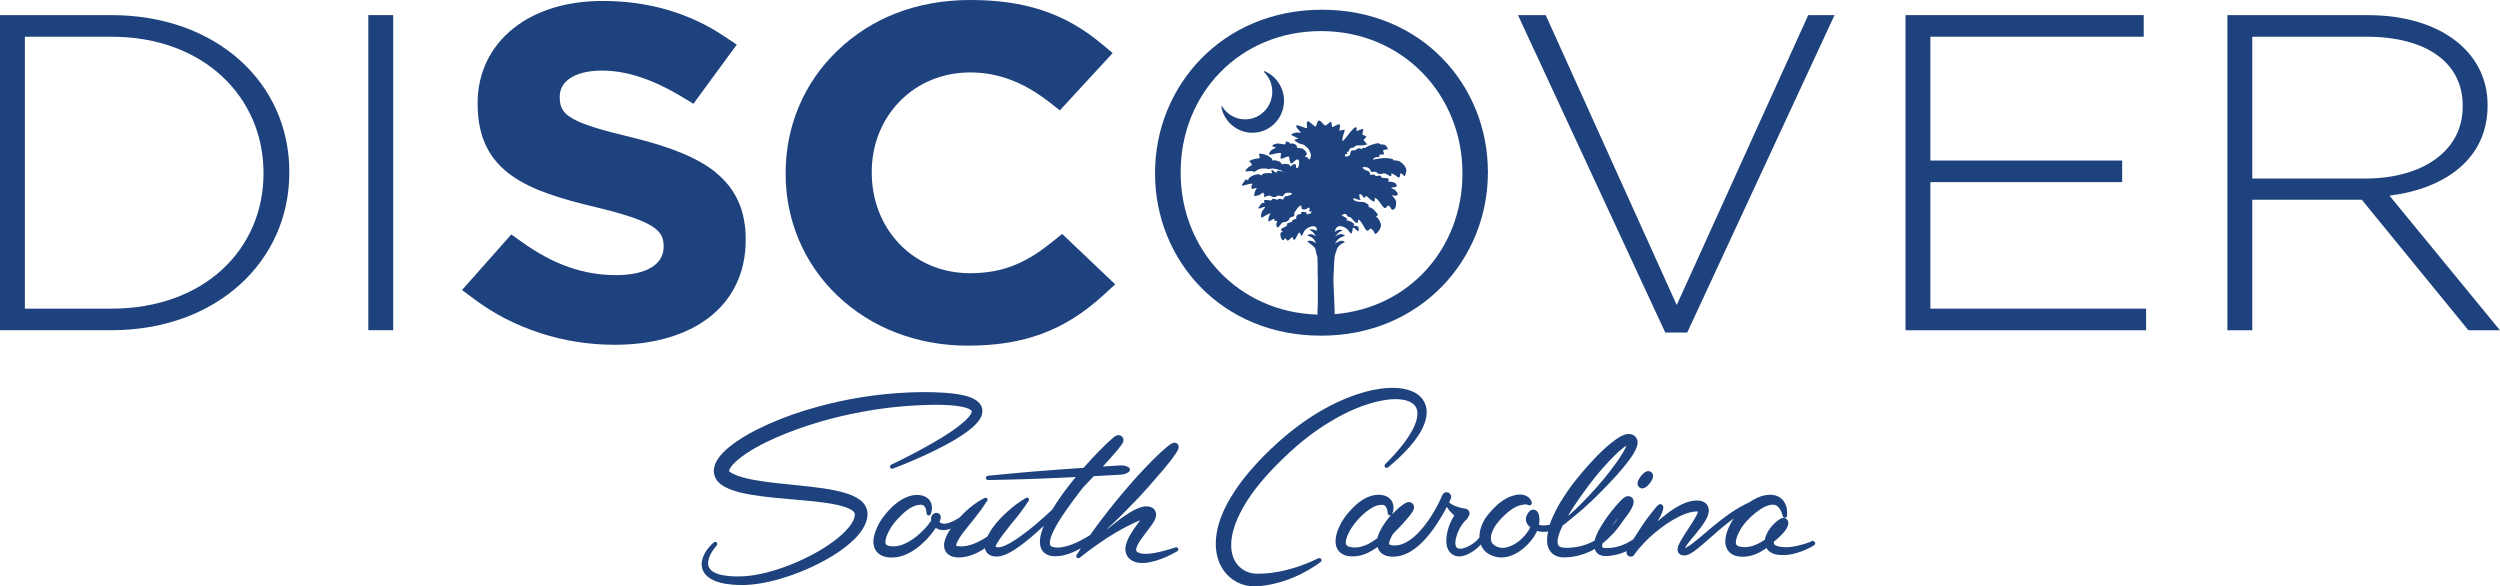 <?xml version="1.0" encoding="UTF-8"?> <svg xmlns="http://www.w3.org/2000/svg" id="b" viewBox="0 0 576 135.1"><defs><style>.d{fill:#1e427d;}</style></defs><g id="c"><g><g><path class="d" d="m25.67,3.48H0v72.6h25.67c24.24,0,40.99-15.87,40.99-36.3v-.21C66.67,19.15,49.92,3.48,25.67,3.48Zm35.04,36.51c0,17.32-13.55,31.12-35.04,31.12H5.73V8.46h19.94c21.49,0,35.04,14.11,35.04,31.32v.21Z"></path><rect class="d" x="84.86" y="3.48" width="5.73" height="72.6"></rect><path class="d" d="m291.34,16.4c-.05-.02-.11,0-.14.04-.03.04-.02.11.02.14,1.24,1.21,1.91,2.83,1.91,4.57,0,3.5-2.8,6.35-6.25,6.35-2.16,0-4.13-1.1-5.29-2.96-.03-.05-.09-.07-.13-.05-.06.02-.08.08-.07.13.66,3.46,3.67,5.97,7.16,5.97,4.02,0,7.29-3.31,7.29-7.38,0-3-1.77-5.68-4.5-6.82Z"></path><path class="d" d="m342.81,39.79q.11-.1,0-.21c0-19.81-15.14-37.34-38.24-37.34s-38.45,17.74-38.45,37.55v.21c0,19.81,15.14,37.34,38.24,37.34s38.45-17.74,38.45-37.55Zm-39.2-11.86s-.03.09-.04.15c-.18.44-.34,1.09-.49,1.09-.22,0-1.5-1.32-1.71-1.24-.02,0-.03.03-.05.04h0c-.33.05-.23.87-.18,1.19.01.16,0,.29-.05.33-.06.04-.2.01-.37-.03-.17-.06-.39-.14-.64-.23-.25-.1-.51-.19-.74-.26-.15-.05-.27-.09-.32-.1-.05,0-.11,0-.16.02-.09,0-.16.03-.2.08-.24.35,1.16,1.51,1,1.61-.06.03-.13.02-.23.01-.14-.04-.33-.09-.6-.07-.25.02-.52.09-.74.16-.48.14-.94.37-.03.7.21.1.75.35,1.01.49,0,0,.03.02.04.03.01.04-.02.06-.06.07h-.02s-.04.01-.05.02c-.09.02-.2.03-.31.08-.22.1-.69.17-.17.48.07.04.15.1.26.15.03.02.06.04.09.05.09.05.16.1.23.16.02.01.05.03.06.04,0,0,.01.01.02.02.18.07.36.14.54.21,0,0,0,0,0,0,.17.02.34.05.5.11.2.08.37.19.53.33.19.16.39.32.56.49.16.16.27.34.36.54.1.22.22.43.3.66.16.47.07.91-.16,1.33-.08.15-.35.09-.34-.09.02-.31-.3-.32-.54-.33-.17,0-.25-.24-.09-.33.22-.13.33-.3.26-.55-.07-.24-.23-.45-.4-.63-.19-.21-.41-.4-.69-.49-.04-.01-.07-.02-.11-.03-.28-.06-.57-.11-.87-.08-.09,0-.18-.09-.18-.18.02-.64-.9-.99-1.43-.82-.09.03-.2-.03-.22-.12-.05-.21-.4-.3-.58-.35-.53-.14-.39.41-.41.47-.01.05-.03.1-.08.14-.03.03-.1.02-.15.02-.04,0-.06,0-.1-.01-.11-.02-.18-.03-.27-.04-.41-.08-1.09-.18-1.39-.14-.24.05-.43.09-.6.16-.09.04-.18.08-.25.13-.02.01-.04.01-.06.03-.02.02-.03.03-.05.05-.02.01-.03.03-.04.04-.04.05-.07.1-.08.14,0,0,0,0,0,0,0,.06.04.09.12.11.13.04.59.18.69.26,0,0,.02.01.02.02,0,.03-.05.05-.08.08-.2.09-.62.25-.86.45-.31.26-.58.69-.6.83-.03.14.03.28.16.28s1.13-.23,1.42-.3c.28-.07.79-.12.92-.12.07,0,.26.01.25.09,0,.05-.08.41-.1.73-.02.15-.04.29-.01.37.02.06.06.09.1.11,0,0,.01.02.02.03.18.09,1.36-.53,1.69-.53.22,0,.2.61.31,1.1.03.08.06.16.1.23.04.09.1.21.17.27.06.04.11.03.18,0,.07-.02.14-.06.21-.1,0-.01-.01-.02-.01-.03.3-.23.66-.64.94-.74.03-.03.09-.06.13-.06.46.06.47.65.44,1-.02.21-.06.43-.14.63-.06.15-.16.35-.34.39-.11.03-.23-.05-.23-.17,0-.25.03-.61-.21-.77-.31.03-.65.13-.8.39-.02.03-.05.05-.08.07-.08.11-.29.13-.31-.04-.05-.33-.48-.4-.76-.43-.32-.04-.67-.04-.98.07-.1.03-.19-.04-.22-.12-.14-.38-.52-.55-.89-.65-.16-.04-.33-.08-.49-.12-.11-.02-.35-.09-.44,0-.13.12-.31,0-.31-.14,0-.02-.01-.04-.01-.06,0-.23-.28-.37-.44-.48-.15-.11-.3-.22-.45-.34-.12-.06-.23-.11-.36-.16-.54-.24-1.12-.35-1.46-.37,0,0-.01,0-.02,0-.12,0-.21,0-.24.01-.05.02-.06.07-.06.14v.03c.02.15.1.37.14.54.06.27-.11.33-.11.33,0,0-1.38.19-1.63.33-.24.14-.85.3-.62.46.68.49.55.86.55.86-.3-.04-1.36.85-1.45,1.23-.09.39,1.3-.11,1.71.14.06.03.1.06.13.08.14.14.61-.2.87-.37.29-.19.57-.3.92-.34.58-.08,1.19-.05,1.75.12.14-.04.29-.08.43-.11.4-.07,1.04,0,1.58.17.55.17,1.11.29,1.14.46.03.16-.79-.25-1.17-.14-.38.1.22.44-.37.39-.19-.02-.74-.6-.95-.64-.13-.03.02.25-.09.4,0,0,0,.01-.01.02.04.03.08.05.12.09.11.1.03.32-.13.3-.45-.04-.9-.06-1.34,0-.14.02-.28.05-.42.09-.1.04-.2.1-.3.15-.06.06-.11.12-.18.2-.11.12-.26.03-.29-.08-.11-.03-.2-.11-.32-.12-.45-.03-.99.13-1.4.3-.37.16-.7.38-.95.69-.03.09-.05.17-.08.26-.05.16-.32.18-.35,0,0,0,0,0,0,0-.02-.02-.03-.03-.04-.06-.04-.02-.12-.02-.2,0-.42.49-.7.93-.74,1.02-.04.08-.28.37-.07.41h.03c.05,0,.13,0,.23-.03.43-.11.85-.23,1.22-.31.06,0,.11-.02.16-.03.11-.02.22-.05.31-.06.29-.03.42-.02.43.03-.04.05-.09.12-.14.23-.09.12-.17.26-.13.58.07.45.12.36.31.32.19-.05.24-.05.5-.11.27-.07.46-.13.43-.07-.02.07-.38.51-.5,1.05-.12.53-.19.81,0,.81s.94-.17,1.25-.34c.14-.08.29-.2.41-.31.14-.11.26-.21.3-.22.03,0,.05.14.08.3.08.06.15.14.22.21-.08.19-.12.4-.11.61.22-.07.54-.24,1.02-.34.1-.02.19-.02.27-.02.17,0,.36.14.5.21.23.12.54.12.79.11.06,0,.12,0,.17-.03.04-.02.08-.06.12-.09.05-.03.09-.06.14-.08.02-.01.04-.03.07-.04.02,0,.04-.01.06-.02.02-.04.05-.07.11-.07.04,0,.07,0,.11,0,.09,0,.17,0,.26.03.02,0,.03.02.05.02.16.04.33.09.5.09.06,0,.12,0,.17,0,.08-.01.09-.02.1-.09.03-.14.12-.26.22-.36.19-.19.39-.31.65-.35.09-.01.18,0,.27,0,.24,0,.51.03.67.07.25.07.29.22-.1.43-.24.13-.55.21-.74.26-.1.02-.2.04-.3.03-.07,0-.14,0-.16.01-.06.05-.11.11-.16.17-.11.12-.32.28-.29.45.02.12-.12.19-.21.15-.22-.09-.45-.17-.7-.16-.07,0-.15,0-.22.02-.03,0-.07.02-.1.03-.05.01-.04.01-.04.02.02.12-.11.18-.21.15-.21-.08-.43-.17-.65-.21-.1-.02-.21-.04-.32-.03,0,0-.09.01-.11,0,0,0,0,.01,0,.02,0,0,0,.01,0,.02-.02.13-.2.41-.55.34-.39-.07-1.17-.17-1.29-.02-.13.15-.17.25-.03.43.14.17.06.22-.13.19-.06-.01-.19-.03-.36-.04-.15.16-.33.36-.46.54-.28.37-.46.58-.37.74.09.16.56-.13.88-.21.33-.08.46-.19.58-.12.04.03.03.06.03.1-.03.09-.16.24-.38.5-.07.08-.1.17-.16.24-.04.06-.09.11-.12.17,0,.02-.02.05-.03.07-.05.1-.09.2-.12.31-.03.11-.06.23-.08.34,0,.05-.03.09-.03.14,0,.18,0,.31.01.4,0,0,0,.02,0,.02.01.14.04.22.09.22.07,0,.57-.34,1.04-.6.48-.26,1-.44,1.08-.39.08.06-.3.28-.41.72-.11.43-.22.85-.04,1.03.19.18.36-.19.97-.43.04-.01.08-.03.12-.05.11-.03.2-.04.24-.04-.02.15-.06.39.04.43.13.06.44,0,.5.08,0,.01.03.01.07.01,0,.01.02.02.02.03.02.17-.14.23-.21.63-.02.12-.02.23-.01.33,0,0,.02,0,.02,0,.16.02.01.39.26.47.06,0,.15-.03.24-.07.16-.16.33-.52.74-.92.07-.07.15-.12.22-.16.14-.1.38-.08.54-.1.26-.03.52-.19.72-.34.05-.03.1-.07.13-.12.02-.04.03-.09.05-.14.02-.05.05-.1.08-.14.01-.02.02-.05.04-.07.01-.02.02-.03.04-.05,0-.04,0-.09.06-.12.03-.02.06-.03.09-.05.07-.05.14-.09.23-.12.02,0,.04,0,.06,0,.16-.06.32-.11.47-.2.05-.03.1-.06.14-.1.06-.05.06-.06.04-.13-.05-.14-.04-.28-.02-.42.05-.26.15-.47.36-.65.01-.01.03-.02.05-.03.08-.15.15-.28.22-.39.22-.32.5-.57.74-.75.04,0,.08,0,.11.04,0,0,0,0,0,0,.16.04.21.25.21.41,0,.08-.01.18,0,.26.02.08.09.13.17.16.21.08.46.06.68.02.06-.01.11-.02.17-.04.12-.1.26-.19.39-.26.35-.19.4-.08.45.1.03.12-.02.19-.09.29,0,.03,0,.06,0,.09-.01.09-.04.18.01.26.01.01.02.02.04.04-.03-.03.02.01.03.01,0,0,.04.02.04.02.01,0,.03,0,.04.01.16-.01.32-.01.48.01-.2.13-.33.32-.37.55-.01,0-.03-.02-.04-.03-.03-.02-.05-.04-.08-.05-.17-.02-.35.01-.46.14-.13.15-.32-.02-.3-.17.01-.07.01-.14,0-.2,0,0-.01-.02-.02-.02,0,0,0,0,0,0,0,0,0,0,0,0-.01,0-.03-.02-.04-.02-.02,0-.03-.02-.05-.02,0,0-.01,0-.01,0,0,0,0,0-.01,0-.07-.03-.15-.05-.22-.06-.04,0-.08-.02-.12-.02-.02,0-.04,0-.06,0,0,0,0,0-.01,0,0,0,0,0,0,0-.13-.02-.26-.02-.39-.03-.1,0-.22,0-.31.03-.01,0-.03.02-.05.03,0,.04,0,.09.05.15.06.09,0,.24-.11.26-.26.05-.55.06-.77.22-.15.12-.24.27-.3.45,0,.08,0,.16.06.22.08.09,0,.22-.1.24-.24.05-.47.1-.67.24-.06.04-.12.09-.17.14-.02.02-.05.05-.07.08-.04.04-.02.03-.02.04.08.09,0,.22-.1.24-.22.05-.45.09-.66.17-.1.04-.2.08-.28.14,0,0-.06.06-.09.06,0,0,0,.01,0,.02,0,0,0,.01,0,.02.06.12.05.45-.27.59-.37.15-1.07.49-1.09.68-.02.19,0,.3.21.38.21.07.17.15,0,.23-.06.02-.2.09-.38.19,0,.11-.01.23,0,.34.02,1.05.49,1.36.63,1.38.14.02.45-.67.61-.44.17.23.29.51.43.51s.57-.36.8-.63c.24-.28.33-.22.45.11.12.31.05.42.29.31.24-.11.42-.44.57-.78.15-.33.5-1.03.69-.82.19.21.21.63.28.69.07.06.4-.21.57-.73.17-.52.87-1.03.87-1.03.35-.17.69-.31,1.03-.42,0,0,0,.02,0,.02,1.51-.28,1.1,1.05,1.1,1.05-.23-.26-1.37-.56-1.66-.23.69.11,1.53,1.32,1.53,1.52-.17-.25-1.39-.96-1.96-.24,1.26.47,1.44.66,2.04,1.82,0-.01-1.22-1-2.11-.47,1.45,1.15,1.85,1.21,2.07,2.41,0,0-.18-.36.31,1.32-.02-.06.04,1.91.04,1.98,0,.5.01.94.01,1.35,0,.06,0,.43,0,.5,0,.52.02.86.03,1.22,0,.03,0,.06,0,.1,0,1.41,0,5.44,0,5.52,0,.1-.08,1.69-.08,1.78,0,.14,0,.38,0,.69-18.3-.54-31.52-15.05-31.52-32.65v-.21c0-17.94,13.51-32.46,32.35-32.46s32.57,14.73,32.57,32.67v.21c0,17-12.13,30.93-29.44,32.34,0-.09,0-.17,0-.2v-.39h0c-.06-2.65-.31-6.87-.28-7.67,0,0,.09-1.57.18-3.83.06-1.71.44-2.26.44-2.26.17-1.18,1.02-1.83,2.02-2.23-.66-.64-1.26-.29-2.3.33.46-.76.91-1.44,2.31-1.78-.87-.95-2.01-.05-2.27.2,0-.04.87-1.33,1.73-1.38-.46-.41-1.14-.29-1.85.29l.3-.8s.28-.53.92-.57h0s.05,0,.07,0c.16,0,.33.03.53.1,0,0,0,0-.02-.03.35.11.68.31.98.51.45.32.8,1.11,1.06,1.11s.31-1.03.34-1.17c.02-.15,0-.25.33-.08.3.15.75.73.94.78,0-.02.02-.05.04-.07,0,0,0-.01.02-.02.11-.3.14-.65-.07-.92-.23-.29-.57-.26-.9-.27-.15,0-.2-.21-.07-.28.02-.02.05-.03.09-.04,0,0,.01,0,.02,0,0-.03-.09-.12-.1-.13-.05-.04-.1-.09-.14-.13-.13-.11-.26-.21-.41-.3-.27-.15-.56-.26-.86-.34-.05,0-.11.01-.16.02-.17,0-.19-.22-.06-.28.01-.02.02-.03.04-.04.09-.06-.02-.14-.08-.19-.09-.07-.18-.13-.27-.19-.14-.09-.27-.18-.42-.25l-.51-.21.24-.18c.08-.05.17-.1.26-.15.25-.14.57-.05.72.19.11.18.16.31.24.38.13.1.24.02.45.06.21.04.22.21.95.94.13.13.23.22.32.29,0,0,.02.01.03.02.42.31.5.1.55-.05.07-.18-.06-.57.16-.55.21.02.55.41.95,1.09.4.68.73,1.43,1.1,1.45.38.02.5-.63.81-.49.02.01.05.03.08.05.18.14.36.3.5.49.36.48.21.71.4.71s.73-.44,1.15-1.28c.43-.84-.09-1.72-.33-2.08-.23-.36-.71-.82-.71-.82,0,0,.1.07.38-.06.28-.13.02-.48-.66-1.21-.68-.74-1.35-.76-1.35-.76,0,0,.1-.21-.03-.46-.1-.21-.46-.43-.94-.65h0c-.32-.06-.66-.08-.98-.12,0,0-.02,0-.03,0-.03,0-.06,0-.09,0-.18,0-.35,0-.52-.04-.17-.04-.34-.1-.49-.18-.02-.01-.05-.03-.08-.04-.02,0-.03-.01-.05-.02-.3-.1-.34-.22-.33-.35,0,0,0-.02,0-.03,0,0,0,0,0,0,0,0,0,0,0,0,.01-.04.03-.07.07-.09.05-.04.13-.04.19-.04,0,0,0,0,.01,0,0,0,0,0,.01,0,.17,0,.3.1.45.17.21.1.45.17.68.18.1,0,.21,0,.31,0-.16-.21-.25-.47-.3-.76-.1-.55.05-.78.45-.42.4.36.48.63.62.72.14.08.29-.42.5-.4.22.02.24.19,1.04.84.8.65.88.36.92.16.05-.19-.12-.56.1-.56s.59.35,1.06.99c.47.63.87,1.35,1.25,1.32.38-.02.43-.68.76-.57.33.11.52.63.68.84.17.21.29.17.69-.08.4-.25.47-1.51.29-1.97-.19-.46-.74-.97-.83-1.07-.1-.11-.07-.11.43-.04.49.06.49.15.8-.14.3-.3-.34-.99-.69-1.22-.36-.23-.92-.34-.73-.42.19-.09.85-.15,1.07-.21.21-.07.33-.34-.05-.76-.38-.42-1.42-.46-1.61-.46s-.26-.07-.09-.21c.17-.15.14-.26.04-.43-.1-.16-.88-.21-1.28-.21-.35,0-.49-.3-.48-.44,0,0,0-.01,0-.02,0,0,0-.01,0-.02-.02,0-.11-.02-.11-.02-.1-.02-.21-.03-.32-.02-.23,0-.45.05-.68.1-.1.02-.22-.07-.18-.18,0,0,.01,0-.03-.03-.03-.01-.06-.03-.09-.04-.07-.03-.14-.04-.21-.06-.24-.05-.48-.01-.71.04-.1.02-.22-.07-.18-.18.06-.17-.11-.36-.2-.5-.04-.06-.08-.13-.13-.19-.01-.02-.08-.03-.15-.04-.1-.01-.2-.04-.29-.08-.18-.08-.47-.22-.69-.38-.35-.28-.29-.42-.03-.44.17-.01.43,0,.67.05.09,0,.18.02.26.05.25.08.43.24.58.46.08.12.14.25.15.39,0,.07.01.08.09.11.05.02.11.03.17.04.17.03.34,0,.51,0,.02,0,.03-.01.05-.02.09-.01.18,0,.26.02.04,0,.07,0,.11,0,.06.01.09.05.1.09.02.01.03.02.05.03.02.02.04.03.06.05.04.03.09.06.13.1.03.03.06.08.1.11.05.03.11.05.17.06.25.06.55.1.8.03.16-.05.36-.16.53-.12.08,0,.17.03.26.07.76.29,1.04.71,1.28.55.24-.17-.07-.46.07-.55.14-.08.45.07.9.36.45.3.66.57.85.55.19-.02.36-.65.31-.8-.05-.15.09-.23.33-.11.23.13.42.44.59.55.17.11.33-.38.48-1.15.14-.78-.85-1.83-1.42-2.16-.57-.34-1.61-.32-1.61-.32.03-.07.17-.2-.29-.32-1.89-.53-4.3.25-4.37.17-.07-.08.21-.38.5-.5.28-.13.97-.04,1.04-.21.07-.17-.19-.36-.03-.42.17-.06.67-.06.9-.06s.14-.33.02-.56c-.12-.23-.09-.35,0-.42.1-.06.57-.19.76-.16.19.01.26.01.19-.28-.07-.29-.47-.73-.67-.8-.19-.06-1.02-.12-1.02-.12,0,0-.2-.21-.47-.26-.36.05-.71.11-1.06.23-.33.11-.68.2-1.01.34-.28.12-.54.28-.79.44-.07.12-.34.1-.52.06-.26-.07-.24.19-.4.27-.17.08-.17-.1-.52-.17-.36-.06-1.11.51-1.11.51,0,0-.02,0-.04-.02,0,0,0,0,0,0-.24,0-.5-.07-.71.08-.11.08-.18.21-.22.32-.03.07-.02.63-.3.79-.44.25-.82.36-.92.13-.09-.24-.05-.38.09-.49.09-.06.25-.01.36,0,0,0,.01,0,.02-.01.03,0,.06-.02.09-.03,0,0,0,0,0,0,.03-.12-.31-.32-.16-.46.11-.11.32-.07.41-.04,0,0,0,0,0,0,.02-.08.03-.16.04-.25.04-.17.12-.32.25-.44.15-.13.34-.24.54-.24.09,0,.18.03.25.07.08-.17.24-.33.4-.41.57-.3,1.11-.13,1.49-.17.08,0,.16-.02.24-.02.37-.01.73-.09,1.06-.25l.05-.03c-.13-.08-.23-.16-.3-.17-.14-.02-.05-.1-.19-.29-.14-.19-.45-.53-.45-.53,0,0,.59-.46.64-.65.04-.19-.5-.38-.5-.38,0,0-.4-.07-.4-.27s.34-.99.17-1.15c-.17-.16-1.4.44-1.49.44-.1,0,.09-.52.02-.73-.07-.21-.33-.19-.61.04-.28.23-.71.71-1.11,1.26-.41.54-1.16,1.47-1.32,1.61-.17.15-.33.17-.22-.61.12-.77.61-1.63.47-1.8-.14-.17-.8.11-1.09.13-.17.01-.07-.33-.01-.68.17-.61-.06-.79-.11-.8-.34-.05-1.47.73-1.63.63-.16-.09-.06-1.28-.34-1.19-.06.02-.13.08-.21.13-.15.09-.34.25-.52.41-.21.17-.41.31-.53.32-.36.02-.83-.96-1.3-1.11-.18-.1-.35,0-.43.25Z"></path><polygon class="d" points="386.32 70.28 356.13 3.48 349.74 3.48 383.67 76.61 388.74 76.61 422.68 3.48 416.62 3.48 386.32 70.28"></polygon><polygon class="d" points="444.76 41.96 488.95 41.96 488.95 36.99 444.76 36.99 444.76 8.46 493.91 8.46 493.91 3.48 439.03 3.48 439.03 76.09 494.46 76.09 494.46 71.11 444.76 71.11 444.76 41.96"></polygon><path class="d" d="m550.55,45.08c13-1.66,22.59-8.61,22.59-20.74v-.21c0-12.14-10.91-20.64-27.55-20.64h-32.4v72.6h5.73v-30.08h25.23l24.57,30.08h7.27l-25.45-31.01Zm-31.63-3.94V8.46h26.34c13.99,0,22.15,6.12,22.15,15.87v.21c0,10.48-9.59,16.6-22.48,16.6h-26.01Z"></path><path class="d" d="m164.94,39.75c-4.02-3.27-10.1-5.82-19.15-8.04-6.52-1.57-11.09-2.84-13.71-4.3-2.3-1.28-3.12-2.59-3.12-5v-.22c0-2.09,1.27-3.4,2.34-4.13,1.7-1.16,4.3-1.8,7.34-1.8,5.69,0,11.75,1.99,18.51,6.07l2.61,1.58,9.99-13.63-2.9-1.93C158.77,2.95,149.35.22,138.86.22c-8.24,0-15.34,2.17-20.53,6.28-5.35,4.23-8.29,10.34-8.29,17.21v.22c0,15.99,11.78,20.1,27.17,23.79,13.51,3.26,15.69,5.32,15.69,8.98v.22c0,4.05-4.09,6.47-10.94,6.47-7.55,0-14.44-2.43-21.71-7.63l-2.44-1.75-11.36,12.81,2.91,2.17c9.04,6.74,20.5,10.45,32.25,10.45,8.85,0,16.35-2.16,21.68-6.23,5.57-4.26,8.52-10.46,8.52-17.9v-.22c0-6.54-2.25-11.55-6.88-15.32Z"></path><path class="d" d="m222.93,79.64c13.05,0,22.43-3.5,31.38-11.72l2.63-2.41-12.22-11.62-2.27,1.83c-5.4,4.34-10.68,7.23-18.94,7.23-6.37,0-12.17-2.42-16.35-6.82-4.07-4.28-6.31-10.08-6.31-16.31v-.22c0-6.19,2.27-11.94,6.39-16.19,4.2-4.33,9.97-6.72,16.27-6.72s12.18,2.11,18.26,6.85l2.42,1.89,12.17-13.21-2.7-2.24c-8.31-6.91-17.58-9.98-30.04-9.98s-22.84,4.15-30.7,11.69c-7.68,7.37-11.91,17.36-11.91,28.13v.22c0,10.77,4.25,20.75,11.96,28.1,7.77,7.42,18.41,11.5,29.96,11.5Z"></path></g><g><path class="d" d="m261.23,115.83c2.3-2.41,4.5-4.91,6.67-7.46,1.06-1.3,2.14-2.56,3.1-4.03.12-.19.24-.38.35-.61.06-.12.11-.24.16-.41.02-.1.05-.18.05-.38,0-.04,0-.1-.02-.18-.01-.07-.03-.14-.08-.25-.04-.09-.12-.2-.23-.29-.11-.09-.21-.14-.33-.18-.1-.03-.18-.04-.27-.04-.07,0-.12,0-.18.01-.09.01-.18.04-.23.06-.12.04-.2.08-.27.12-.14.08-.25.15-.36.22-.21.14-.39.28-.56.42-.69.56-1.31,1.13-1.93,1.7-1.22,1.17-2.41,2.34-3.55,3.57-1.15,1.21-2.27,2.45-3.36,3.71-2.18,2.52-4.29,5.09-6.3,7.75-.93,1.22-1.84,2.46-2.73,3.72-.66.42-1.34.81-2.02,1.17-1.42.75-2.91,1.37-4.39,1.61-.72.12-1.5.14-2.08,0-.29-.07-.49-.19-.59-.3-.1-.11-.16-.24-.19-.49-.05-.49.12-1.21.38-1.89.26-.69.61-1.39.99-2.08.76-1.39,1.67-2.73,2.6-4.05.93-1.33,1.91-2.64,2.9-3.94.28-.37.57-.74.86-1.1.8-.83,1.6-1.66,2.39-2.5h.03s4.06-.23,4.06-.23l2.03-.11c.68-.04,1.35-.16,1.99-.69.05-.04.09-.09.13-.15.18-.28.09-.66-.19-.84-.7-.45-1.39-.49-2.06-.45l-2.03.13-1.89.12c.5-.54,1-1.08,1.49-1.63.56-.62,1.12-1.25,1.66-1.9.27-.32.54-.65.81-1,.14-.17.27-.35.41-.55.07-.11.14-.21.22-.37.02-.04.05-.09.07-.15.01-.02.03-.08.05-.13.01-.03.03-.11.05-.23,0-.05.04-.36-.12-.66-.29-.52-.76-.61-1.03-.61-.36.02-.44.1-.53.13-.27.14-.34.21-.46.29-.11.08-.2.15-.29.23-.18.15-.35.29-.51.44-.33.29-.64.58-.95.87-.61.59-1.21,1.18-1.8,1.78-1.2,1.23-2.37,2.49-3.5,3.79l-5.86.41-4.05.31-4.05.34c-2.7.26-5.4.48-8.1.77-.25.03-.44.24-.44.49,0,.27.22.49.5.49,2.71-.03,5.42-.13,8.13-.19l4.06-.14,4.06-.17,3.95-.19c-.45.55-.91,1.1-1.35,1.67-1.45,1.85-2.82,3.76-4.04,5.81-.02.02-.04.04-.06.05-.6.57-1.21,1.13-1.82,1.68-1.22,1.11-2.48,2.17-3.78,3.18-1.29,1-2.62,1.97-3.99,2.76-.68.39-1.39.74-2.07.93-.34.1-.65.13-.89.1-.31-.02-.61-.13-.61-.18,0-.02.07.02.1.06.03.04.03.02.05-.06.04-.15.16-.45.32-.73.33-.59.78-1.22,1.24-1.84.65-.87,1.34-1.75,2.04-2.63,1.44-1.66,2.75-3.41,3.95-5.25h0c.16-.15.2-.38.09-.57-.13-.22-.41-.3-.64-.17l-.19.11c-1.5.86-2.82,1.91-4.09,3.04-1.26,1.14-2.44,2.37-3.47,3.81-.41.59-.8,1.21-1.14,1.92-.32.21-.64.42-.96.61-1.24.74-2.56,1.32-3.86,1.56-.64.12-1.3.16-1.88.08-.23-.02-.42-.08-.52-.13,0-.05.02-.23.1-.44.08-.24.21-.52.37-.81.32-.56.7-1.16,1.13-1.73,1.76-2.28,3.78-4.5,5.41-7.16h0s.01-.01.02-.02h0c.22-.12.3-.4.19-.62-.12-.23-.4-.33-.63-.21l-.24.12c-1.44.72-2.67,1.67-3.85,2.7-.6.54-1.17,1.11-1.72,1.71-.72.45-1.45.85-2.2,1.13-.91.36-1.9.39-2.35-.07-.02-.02-.04-.05-.06-.07,0,0,0-.02.01-.03.07-.14.13-.3.19-.48.03-.09.06-.19.08-.32.01-.07.02-.14.02-.25,0-.04,0-.12-.02-.2,0-.06-.04-.19-.09-.29-.05-.11-.18-.27-.31-.35-.07-.05-.15-.09-.23-.12-.07-.03-.12-.03-.19-.04-.05,0-.15-.01-.16-.01h-.08c-.05.01-.11.02-.16.03-.22.05-.44.17-.59.32-.3.31-.36.61-.4.86-.02.22,0,.41.02.59-.43.65-.96,1.31-1.52,1.9-1.42,1.5-3.09,2.82-4.87,3.54-.9.36-1.77.53-2.66.47-.44-.02-.85-.1-1.1-.23-.25-.14-.3-.21-.35-.38-.05-.17-.07-.52.01-.92.08-.4.22-.83.41-1.26.39-.87.88-1.73,1.48-2.48.62-.8,1.32-1.54,2.04-2.21.72-.66,1.49-1.24,2.28-1.63.4-.19.79-.33,1.19-.41.41-.07.79-.09,1.05-.01.25.07.49.21.67.58.19.34.28.86.32,1.31v.08c.02.19.14.35.32.42.26.1.54-.03.64-.29.23-.62.33-1.22.24-1.93-.06-.35-.17-.72-.39-1.07-.21-.35-.52-.66-.88-.87-.35-.22-.73-.35-1.09-.43-.36-.08-.71-.1-1.05-.11-.69,0-1.36.13-1.98.35-1.24.43-2.28,1.13-3.19,1.9-.91.78-1.69,1.66-2.42,2.58-.75.96-1.37,2-1.83,3.14-.23.57-.43,1.18-.55,1.86-.11.67-.16,1.46.15,2.32.16.42.42.85.76,1.18.34.33.73.56,1.1.72.76.31,1.45.37,2.1.37.63,0,1.31-.07,1.92-.23.62-.15,1.21-.37,1.77-.64,1.11-.53,2.08-1.22,2.97-1.97.88-.76,1.68-1.59,2.41-2.48.39-.49.77-.99,1.12-1.51.58.41,1.29.55,1.9.52.55-.03,1.06-.16,1.53-.34-.29.43-.57.87-.81,1.36-.2.39-.38.81-.53,1.29-.13.49-.27,1.04-.13,1.79.07.36.24.76.5,1.09.26.33.58.56.89.71.61.29,1.14.36,1.62.39.94.04,1.81-.1,2.65-.33,1.38-.4,2.59-1.05,3.7-1.79.03.18.08.38.17.57.18.42.55.79.9.98.36.2.68.28.98.32.3.04.56.04.82.04.58-.01,1.1-.17,1.55-.33.9-.34,1.66-.78,2.4-1.24,2.49-1.62,4.63-3.55,6.74-5.5-.2.48-.38.96-.53,1.48-.25.88-.49,1.83-.31,2.99.09.57.39,1.24.91,1.7.51.46,1.11.67,1.63.76,1.06.17,1.97.05,2.87-.14,1.45-.34,2.76-.94,3.98-1.62-.31.48-.63.96-.93,1.45l-.07.11c-.12.19-.09.45.09.61.2.18.5.16.68-.03h0c1.33-1.06,2.69-2.08,4.09-3.05,1.39-.98,2.81-1.91,4.27-2.77,1.46-.85,2.96-1.64,4.43-2.31.36-.16.73-.32,1.09-.46-.16.23-.32.45-.49.69-.5.69-1.03,1.39-1.5,2.17-.48.78-.95,1.6-1.25,2.65-.14.53-.25,1.15-.09,1.86.08.35.23.71.44,1.01.21.3.47.54.74.73.51.36,1.11.57,1.64.66.54.09,1.04.1,1.53.06.97-.08,1.86-.28,2.72-.54,1.71-.54,3.3-1.28,4.81-2.15.2-.11.29-.35.22-.58-.08-.26-.36-.4-.62-.32h0c-1.61.53-3.22,1.01-4.83,1.29-.8.14-1.6.23-2.34.2-.74-.03-1.4-.18-1.71-.49-.16-.15-.18-.23-.19-.36,0-.13.01-.38.12-.67.2-.58.61-1.26,1.06-1.9.46-.65.96-1.31,1.48-1.99.26-.34.53-.69.79-1.06.27-.38.54-.75.8-1.26.13-.27.28-.54.34-1.12.02-.28,0-.71-.26-1.16-.07-.1-.14-.21-.23-.3-.08-.08-.17-.16-.26-.22-.16-.11-.34-.21-.48-.25-.3-.11-.5-.13-.7-.15-.18-.01-.35-.01-.52,0-.33.02-.61.08-.88.16-1.03.3-1.84.73-2.62,1.19-1.55.93-2.92,2-4.28,3.08-.39.31-.77.62-1.15.93.17-.19.35-.38.52-.57,1.98-1.79,3.85-3.69,5.68-5.61Zm-45,3.74s0-.01,0-.02c0-.01,0,0,0,.02Zm4.04,6.08s0,0,.01.01c0,0-.02,0-.02-.01-.03-.03-.02-.03,0,0Zm36.48-24.6s0,.01-.01.02h0s.01-.03,0-.02Zm13.17,1.86s0,.04-.01.06c0-.08.01-.07.01-.06Z"></path><path class="d" d="m418.05,124.86c-.14-.24-.44-.32-.68-.18-.04.03-.08.06-.11.1h0s0-.01,0,0l-.07.03-.18.07c-.13.05-.26.1-.39.14-.27.09-.54.18-.81.27-.55.16-1.1.32-1.65.44-.55.13-1.1.23-1.65.29-.54.06-1.08.09-1.54.03h-.08c-.45-.03-.89-.09-1.26-.19-.38-.1-.68-.27-.8-.41-.12-.14-.16-.27-.14-.57,0-.02,0-.05.01-.07.28-.23.56-.45.82-.69.39-.34.76-.7,1.12-1.09.37-.39.71-.8,1.02-1.31.15-.26.29-.54.36-.96.03-.21.05-.47-.11-.81-.08-.17-.22-.34-.41-.46-.19-.12-.4-.16-.59-.17-.29.01-.38.07-.5.11-.1.04-.19.09-.26.13-.15.09-.28.17-.4.26-.24.17-.45.35-.66.53-.81.73-1.5,1.56-2.01,2.6-.19.42-.37.87-.45,1.38-.15.11-.3.21-.44.3-1.56,1.01-3.31,1.63-4.94,1.39-.4-.05-.75-.16-.96-.3-.21-.15-.27-.26-.32-.45-.05-.19-.05-.51.03-.87.07-.36.21-.75.37-1.14.32-.78.79-1.58,1.3-2.27.5-.67,1.14-1.35,1.8-1.97.66-.61,1.37-1.18,2.09-1.65.72-.47,1.48-.84,2.22-1.01.77-.16,1.29-.12,1.82.34.53.46.93,1.35,1.15,2.19v.05c.07.19.23.34.44.36.27.03.52-.16.55-.44.06-.57.04-1.1-.06-1.66-.1-.56-.31-1.12-.67-1.66-.35-.54-.92-1.01-1.57-1.26-.65-.27-1.33-.3-1.93-.28-1.23.07-2.33.49-3.31,1.02-.4.22-.78.46-1.15.72-.63.28-1.25.59-1.85.92-2.11,1.17-4.03,2.61-5.88,4.1-1.85,1.48-3.6,3.09-5.41,4.48-.45.34-.92.67-1.36.89-.11.06-.23.11-.33.14.09-.19.22-.4.36-.61.29-.45.66-.9,1.02-1.34.74-.89,1.5-1.79,2.24-2.76.37-.48.73-.99,1.06-1.56.17-.28.33-.58.47-.92.14-.34.27-.71.33-1.21.02-.25.02-.55-.07-.88-.09-.33-.29-.7-.55-.95-.26-.26-.56-.41-.81-.51-.26-.1-.49-.14-.7-.17-.43-.06-.79-.05-1.15-.02-.36.03-.7.1-1.04.18-1.34.32-2.46.94-3.52,1.59-1.05.66-2.02,1.4-2.95,2.17-.33.27-.66.55-.98.82.47-.79.9-1.59,1.19-2.53.04-.12.07-.25.09-.4.01-.07.02-.15.02-.25,0-.09.02-.22-.13-.47-.04-.06-.09-.12-.2-.2-.11-.07-.21-.09-.3-.09-.11,0-.16.01-.21.02-.06.01-.11.03-.13.05-.06.03-.12.06-.15.09-.04.03-.08.05-.1.08-.12.1-.21.19-.3.28-.33.36-.6.73-.89,1.08-1.14,1.41-2.18,2.86-3.14,4.37-.46.71-.92,1.42-1.37,2.13-.98.66-2.03,1.19-3.13,1.54-.79.25-1.6.41-2.42.46-.2.02-.41.02-.61.02h-.3c-.08,0-.17-.01-.24-.02-.15-.02-.27-.06-.34-.1-.07-.04-.08-.06-.09-.1-.04-.07-.07-.37.01-.7.01-.06.04-.13.06-.2.21-.16.42-.31.61-.48.36-.3.69-.62,1.02-.95.34-.32.66-.65.97-.99.62-.68,1.18-1.42,1.7-2.17.13-.19.27-.37.4-.56.14-.18.28-.37.41-.56.29-.36.57-.74.84-1.13.27-.39.53-.79.76-1.23.11-.23.21-.45.3-.72.04-.13.08-.29.11-.46l.02-.19c0-.09.02-.05,0-.34-.03-.15-.08-.35-.25-.58-.19-.25-.49-.41-.73-.46-.23-.04-.37-.03-.48-.01-.09.01-.19.04-.23.06-.23.08-.31.14-.4.2-.09.06-.15.1-.22.15-.12.09-.22.18-.32.27-.19.17-.37.35-.53.52-.33.34-.64.69-.94,1.04-1.2,1.4-2.29,2.86-3.26,4.43-.49.79-.94,1.61-1.3,2.52-.13.33-.25.68-.34,1.05-.19.11-.38.21-.57.3-1.52.74-3.15,1.19-4.82,1.3l-.62.04h-.62c-.42,0-.76-.04-1.06-.13-.3-.09-.49-.23-.61-.39-.12-.16-.2-.38-.22-.69-.05-.61.14-1.4.41-2.15.22-.61.49-1.22.79-1.82.13-.09.27-.17.4-.26.38-.28.73-.57,1.08-.87.35-.29.7-.57,1.05-.86,1.4-1.13,2.74-2.32,4.04-3.55,1.3-1.23,2.56-2.5,3.8-3.8,1.24-1.29,2.46-2.62,3.61-4.02.58-.7,1.14-1.42,1.68-2.18.27-.38.53-.78.77-1.21.24-.43.48-.87.67-1.47.08-.31.19-.65.1-1.25-.05-.29-.2-.69-.52-1-.31-.31-.68-.45-.95-.51-.51-.12-1.02-.04-1.34.06-.34.1-.61.22-.86.35-.98.5-1.72,1.08-2.46,1.66-1.47,1.17-2.76,2.47-4.01,3.79-1.25,1.33-2.44,2.69-3.59,4.11-.57.71-1.14,1.42-1.67,2.16-.53.74-1.05,1.49-1.55,2.26-1.02,1.52-1.89,3.16-2.66,4.88-.22.51-.43,1.04-.61,1.58-.62.14-1.25.2-1.84.14-.22-.02-.44-.08-.64-.14.02-.1.05-.2.07-.3.04-.26.06-.54.06-.83-.01-.25-.02-.49-.06-.76-.05-.27-.09-.55-.28-.92-.11-.18-.28-.45-.69-.61-.2-.07-.42-.07-.59-.04-.08.02-.16.04-.23.07-.06.03-.12.06-.18.09-.4.26-.56.52-.72.78-.15.26-.26.53-.34.85-.03.16-.06.33-.05.53,0,.1.02.22.05.34.03.1.06.19.09.27.14.32.31.55.5.77.12.13.25.25.38.36-.15.31-.33.62-.53.91-.45.68-1,1.3-1.6,1.85-1.21,1.09-2.72,1.9-4.13,1.96-.35.02-.68-.03-1-.12-.32-.09-.67-.24-.93-.41-.54-.35-.78-.76-.86-1.3-.09-.54.03-1.24.3-1.91.13-.34.3-.67.48-.98.09-.16.18-.31.28-.46.05-.08.09-.13.15-.21l.19-.24c1.01-1.31,2.22-2.46,3.46-3.31.64-.4,1.27-.74,1.92-.87.7-.11,1.01-.38,1.82-.05l.08.03c.09.04.2.05.3.03.29-.05.48-.33.43-.63-.11-.57-.54-1.14-1.13-1.46-.29-.16-.6-.28-.91-.34-.08-.01-.15-.03-.23-.04h-.21c-.14-.02-.28-.01-.43-.01-.57.02-1.11.15-1.62.31-.52.16-1,.38-1.44.63-.9.5-1.68,1.11-2.38,1.79-.7.67-1.35,1.38-1.92,2.14l-.22.29c-.07.09-.16.22-.23.33-.15.23-.28.46-.41.69-.25.47-.44.95-.6,1.46-.21.7-.36,1.46-.35,2.27-.52.65-1.16,1.2-1.87,1.64-.61.38-1.28.69-1.92.85-.16.04-.32.07-.46.08-.15.01-.23,0-.39-.01-.27-.04-.47-.13-.58-.25-.12-.12-.2-.28-.26-.52-.06-.24-.07-.53-.05-.84.05-.62.23-1.3.48-1.94.25-.65.57-1.28.95-1.85.37-.56.82-1.1,1.23-1.39h0s.45-.79.45-.79c.07-.13.12-.28.14-.43.06-.61-.39-1.15-.99-1.21-.28-.03-.64-.11-.95-.18-.33-.08-.65-.17-.96-.28-.63-.22-1.23-.5-1.69-.9l-.05-.04s-.05-.03-.07-.05c.13-.27.26-.54.39-.82,0,0,0-.02.01-.03.23-.54-.02-1.16-.56-1.39-.54-.23-1.16.02-1.39.56v.03c-.57,1.31-1.25,2.66-2,3.91-.74,1.27-1.58,2.47-2.5,3.59-.91,1.12-1.94,2.13-3.07,2.9-1.13.76-2.37,1.23-3.54,1.18-.3,0-.6-.05-.81-.11-.22-.06-.34-.15-.34-.17,0-.02,0,0,0-.15,0-.14.05-.38.13-.64.16-.49.43-1.05.76-1.59.8-.78,1.55-1.6,2.31-2.41.52-.58,1.04-1.16,1.54-1.79.25-.32.5-.64.73-1.05.06-.11.12-.22.18-.38.03-.09.06-.17.09-.35,0-.04.01-.08.01-.15,0-.06,0-.12-.02-.22,0-.05-.02-.09-.03-.14-.02-.07-.05-.14-.08-.21-.05-.11-.21-.31-.36-.41-.15-.11-.37-.18-.48-.2-.07-.01-.14-.02-.2-.02h-.11c-.07.01-.16.02-.22.04l-.12.03c-.09.03-.14.05-.18.07-.05.02-.1.04-.13.06-.16.08-.26.14-.37.21-.78.51-1.36,1.01-1.94,1.58-.3.28-.58.57-.85.87.02-.03.05-.06.06-.09.18-.43.27-.84.29-1.31.03-.46-.05-.96-.28-1.47-.23-.51-.68-.96-1.18-1.23-.5-.28-1.03-.38-1.51-.43-.97-.08-1.92.11-2.75.44-.84.33-1.58.79-2.25,1.3-.67.51-1.26,1.09-1.82,1.68-.55.6-1.07,1.2-1.55,1.89-.49.71-.88,1.42-1.23,2.19-.34.77-.62,1.59-.74,2.52-.06.47-.07.98.04,1.53.11.54.38,1.14.82,1.58.43.45.96.7,1.45.85.49.15.95.19,1.39.2.86.02,1.75-.11,2.55-.37.81-.25,1.56-.62,2.25-1.04.35-.21.68-.43,1.01-.67.05-.03.09-.07.14-.1.03.13.07.26.12.39.14.34.36.66.62.92.54.52,1.15.73,1.66.83.52.11.98.12,1.43.1.93-.03,1.82-.27,2.63-.61.81-.34,1.53-.8,2.2-1.29,1.32-1,2.41-2.19,3.39-3.41.98-1.23,1.83-2.54,2.63-3.87.45-.76.87-1.52,1.28-2.3.34.62.8,1.14,1.27,1.6.14.14.28.27.43.39-.21.32-.39.65-.56.97-.4.79-.71,1.59-.93,2.43-.22.84-.37,1.71-.34,2.65.02.47.08.96.27,1.47.18.5.52,1.04,1.03,1.4.5.36,1.09.5,1.6.51.24,0,.54,0,.78-.06.24-.05.47-.11.68-.19.84-.31,1.57-.74,2.25-1.25.48-.36.93-.78,1.33-1.24.16.44.39.86.69,1.22.41.5.92.88,1.44,1.14.53.26,1.03.42,1.58.53.56.11,1.12.13,1.66.07,1.09-.12,2.07-.5,2.93-1,.87-.5,1.62-1.12,2.31-1.79.69-.67,1.3-1.42,1.81-2.24.21-.34.4-.69.57-1.05.32.1.65.17.98.19.53.05,1.05.02,1.55-.07-.2.86-.34,1.78-.19,2.87.09.62.34,1.35.87,1.93.52.59,1.23.92,1.83,1.05.61.14,1.2.15,1.68.11l.72-.05c.24-.03.48-.06.72-.09,1.81-.25,3.56-.89,5.12-1.78.05.16.11.33.2.5.2.37.56.68.9.84.35.17.68.23.98.26.15.01.29.02.43.02h.37c.24-.03.48-.04.72-.07.96-.11,1.9-.34,2.79-.67.32-.12.64-.26.95-.4-.13.41.01.87.39,1.12.45.3,1.06.18,1.36-.28.31-.47.69-.93,1.05-1.38.38-.44.77-.87,1.16-1.3.8-.84,1.65-1.65,2.54-2.38.9-.74,1.81-1.45,2.76-2.1.96-.63,1.95-1.21,2.95-1.7,1-.49,2.04-.86,3.01-1.03.24-.04.48-.07.71-.07.19,0,.38,0,.53.02-.02.09-.06.19-.1.29-.08.21-.19.43-.31.66-.24.46-.53.94-.83,1.42-.6.97-1.27,1.93-1.91,2.95-.32.51-.64,1.03-.95,1.58-.15.28-.3.57-.44.92-.06.18-.13.36-.17.6-.03.23-.07.55.12.95.1.19.26.37.42.48.17.11.32.16.46.2.14.03.26.05.37.05.11,0,.21,0,.35,0,.49-.06.81-.22,1.13-.38.6-.32,1.09-.69,1.58-1.07,1.89-1.51,3.58-3.12,5.37-4.62,1.02-.86,2.06-1.69,3.13-2.46-.61.91-1.1,1.84-1.49,2.88-.19.53-.34,1.09-.42,1.71-.07.62-.09,1.31.18,2.06.14.37.35.74.63,1.04.28.31.61.53.94.7.67.32,1.3.4,1.89.43.29.01.58,0,.86-.01.29-.02.58-.06.86-.11.56-.1,1.1-.27,1.61-.48.91-.37,1.72-.87,2.48-1.41.13.25.29.48.49.66.59.56,1.25.75,1.83.86.59.11,1.14.12,1.68.09h-.08c.71.03,1.35-.05,1.97-.19.62-.13,1.21-.3,1.79-.5.58-.21,1.14-.43,1.69-.68.28-.13.55-.26.82-.41.14-.07.27-.15.41-.23l.21-.13.12-.09s.05-.04.09-.07c.02-.02.04-.03.08-.08l.03-.03s.04-.06.05-.1l.02-.05s.01-.03.02-.09c.01-.1-.02-.22-.06-.31Zm-94.5-8.06c.02-.08.02-.07.03-.07,0,.02,0,.08-.03.14,0,0,0,0,0,.01h0s0-.07,0-.08Zm-8.2,8.49c-.63.32-1.27.56-1.92.71-.65.15-1.28.17-1.93.1-.63-.07-1.15-.3-1.29-.53-.08-.12-.12-.24-.14-.44-.02-.2,0-.45.06-.73.11-.56.37-1.17.68-1.76.3-.59.67-1.19,1.06-1.71.84-1.1,1.81-2.16,2.86-2.99,1.04-.84,2.15-1.48,3.24-1.6.27-.03.51-.02.7,0,.19.04.33.1.49.25.32.28.52.99.57,1.63v.07c.02.18.14.34.31.41.18.07.37.03.5-.09-.23.26-.46.53-.68.8-.97,1.28-1.91,2.58-2.47,4.38-.02.07-.04.15-.05.22-.65.46-1.32.88-1.99,1.27Zm59.57-23.27s0-.01,0-.02c0-.04,0-.03,0,.02Zm-8.95,9.9c2.1-2.78,4.39-5.46,6.88-7.78.62-.56,1.27-1.11,1.9-1.48-.07.18-.16.37-.25.56-.18.36-.38.73-.6,1.1-.44.73-.92,1.46-1.42,2.17-1.01,1.43-2.1,2.81-3.22,4.17-1.13,1.35-2.31,2.66-3.53,3.95-1.22,1.28-2.46,2.53-3.78,3.69-.23.2-.46.38-.7.56,1.41-2.38,3.05-4.67,4.72-6.93Zm9.52,4.53h0s0,0,0,0Zm-1.31-.89s0,.01,0,.02c0,0,0,0,0,0,0,0,0,0,0,0,0,0,0,0,0,0Zm-1.31,3.66c-.12.2-.24.4-.37.6-.38.53-.79,1.04-1.22,1.53.5-.73,1.03-1.44,1.6-2.13Zm15.03,7.09s-.03,0-.04-.01c0,0,.01,0,.04.01Z"></path><path class="d" d="m374.17,115.58s0,0,0,0h0Z"></path><path class="d" d="m198.09,115.15c-.96-.71-1.92-1.08-2.86-1.41-1.88-.62-3.71-.94-5.53-1.22-1.82-.28-3.63-.46-5.43-.65-3.59-.38-7.17-.68-10.58-1.3-1.69-.32-3.38-.72-4.71-1.36-.16-.08-.32-.16-.46-.25-.08-.04-.14-.09-.2-.13l-.1-.06-.06-.05c-.08-.06-.13-.11-.15-.14-.02-.03-.02-.04-.02-.04,0,0,0-.01,0-.06,0-.04.02-.11.05-.21.06-.19.21-.46.4-.72.39-.54.95-1.1,1.57-1.62.62-.52,1.3-1.02,2-1.49,1.41-.94,2.93-1.78,4.5-2.55,3.13-1.54,6.43-2.79,9.78-3.9,3.36-1.09,6.78-1.99,10.25-2.7,3.47-.71,6.97-1.26,10.49-1.59,1.76-.17,3.53-.28,5.3-.36,1.77-.07,3.54-.11,5.29-.04.87.03,1.74.09,2.58.19.84.1,1.67.25,2.39.48.36.11.69.25.93.4.25.15.33.28.35.32.03.03.04.19-.07.46-.11.26-.32.57-.56.86-.49.6-1.12,1.17-1.78,1.71-.67.54-1.37,1.06-2.09,1.56-1.45,1-2.97,1.93-4.52,2.81-3.09,1.77-6.29,3.43-9.52,4.98h0c-.23.11-.34.38-.24.62.1.25.38.38.63.28,3.39-1.29,6.71-2.72,9.97-4.33,1.63-.81,3.24-1.67,4.81-2.63.79-.48,1.56-.99,2.32-1.55.76-.56,1.5-1.17,2.2-1.93.34-.39.68-.81.96-1.37.14-.28.26-.59.32-.96.07-.36.06-.79-.05-1.2-.11-.41-.32-.78-.55-1.06-.24-.29-.5-.51-.75-.68-.51-.36-1.01-.58-1.5-.76-.98-.35-1.93-.54-2.87-.69-.94-.14-1.87-.24-2.8-.31-3.7-.25-7.34-.19-11,.07-7.3.51-14.54,1.88-21.55,4.07-3.51,1.09-6.94,2.43-10.28,4.06-1.67.82-3.31,1.72-4.89,2.78-.79.53-1.57,1.09-2.33,1.74-.75.65-1.49,1.35-2.16,2.27-.33.46-.64.99-.87,1.65-.22.65-.35,1.52-.09,2.39.25.87.82,1.55,1.37,1.98l.21.16.18.12c.12.08.24.16.37.23.24.15.49.27.73.39.97.46,1.92.76,2.86,1,.94.24,1.87.43,2.79.59,3.68.61,7.3.86,10.87,1.18,1.79.16,3.56.33,5.3.55,1.74.22,3.47.49,5.03.97.77.23,1.51.54,2,.89.25.18.42.36.51.5.09.16.11.24.12.49,0,.54-.24,1.2-.63,1.84-.38.65-.89,1.28-1.46,1.87-1.14,1.2-2.51,2.27-3.94,3.24-1.43.98-2.95,1.85-4.51,2.65-3.13,1.59-6.43,2.88-9.83,3.74-1.7.42-3.42.74-5.13.85-1.7.09-3.49.06-5.11-.28-.81-.17-1.58-.43-2.18-.85-.6-.41-.95-.97-1.01-1.66-.06-.7.17-1.49.54-2.23.38-.74.88-1.44,1.45-2.09h0c.16-.19.17-.47,0-.66-.18-.2-.49-.22-.7-.04-.7.63-1.33,1.34-1.85,2.17-.5.82-.93,1.78-.93,2.9,0,.55.14,1.13.41,1.64.27.51.66.94,1.08,1.27.85.67,1.81,1.03,2.74,1.29.94.26,1.88.38,2.82.47.94.08,1.86.11,2.81.09,1.89-.06,3.73-.34,5.54-.74,3.61-.81,7.09-2.06,10.43-3.64,1.67-.8,3.3-1.68,4.87-2.68,1.57-1.01,3.09-2.13,4.48-3.5.69-.69,1.35-1.44,1.91-2.33.55-.88,1.04-1.94,1.12-3.21.05-.64-.1-1.48-.47-2.1-.36-.64-.84-1.1-1.31-1.46Z"></path><path class="d" d="m284.02,122.72c.05-.24.14-.48.2-.73.12-.49.31-.97.47-1.45.73-1.92,1.75-3.79,2.92-5.57,1.17-1.79,2.52-3.49,3.96-5.12.35-.41.72-.82,1.1-1.21.38-.4.74-.8,1.13-1.19.78-.77,1.54-1.56,2.35-2.3,3.15-3.05,6.59-5.75,10.32-7.99,3.7-2.25,7.73-4.06,11.89-4.87,1.04-.2,2.08-.32,3.1-.32.51,0,1.01.02,1.5.09.49.06.96.17,1.39.32.87.31,1.55.8,1.91,1.48.18.34.28.74.32,1.18.03.44-.03.91-.13,1.39-.21.96-.63,1.93-1.14,2.86-.51.93-1.11,1.84-1.77,2.71-1.32,1.74-2.82,3.39-4.4,4.96h0c-.18.18-.19.47-.03.67.17.21.48.24.69.06,1.74-1.45,3.43-2.97,4.95-4.71.76-.87,1.47-1.78,2.12-2.77.64-.99,1.19-2.07,1.55-3.29.17-.61.29-1.25.29-1.94,0-.68-.12-1.4-.42-2.08-.29-.67-.75-1.28-1.3-1.74-.54-.47-1.15-.8-1.76-1.05-.61-.25-1.24-.42-1.86-.53-.62-.12-1.24-.18-1.85-.2-1.22-.05-2.42.03-3.6.2-2.35.33-4.61,1-6.79,1.82-2.18.83-4.27,1.83-6.29,2.97-4.02,2.28-7.73,5.09-11.09,8.21-1.7,1.54-3.31,3.18-4.85,4.9-1.54,1.72-3,3.53-4.3,5.48-1.3,1.95-2.48,4.03-3.32,6.31-.41,1.14-.76,2.33-.96,3.57-.19,1.24-.27,2.52-.13,3.83.14,1.3.5,2.62,1.15,3.82.65,1.2,1.59,2.28,2.72,3.06,1.13.78,2.44,1.31,3.78,1.47.34.03.67.08,1.01.07h.5c.16,0,.3-.02.45-.03.6-.05,1.19-.09,1.78-.19,2.35-.36,4.61-1.02,6.73-1.96,1.07-.45,2.1-.97,3.09-1.55,1-.57,1.96-1.18,2.89-1.9.18-.14.25-.39.14-.61-.12-.24-.42-.35-.66-.23h-.02c-1.96.97-4.04,1.77-6.13,2.38-2.09.61-4.22,1.02-6.33,1.14-.53.04-1.05.03-1.57.03-.13,0-.27,0-.39,0l-.34-.03c-.23,0-.44-.07-.67-.1-.88-.17-1.69-.57-2.36-1.11-1.37-1.07-2.15-2.76-2.27-4.62-.06-.93,0-1.9.18-2.87l.15-.73Z"></path><path class="d" d="m377.71,112.3c.15.12.38.23.67.23.44,0,1.02-.27,1.74-1.19h0c1.18-1.53.71-2.27.32-2.57-.22-.17-.8-.48-1.62.15-.26.2-.53.48-.78.81-.25.33-.46.66-.59.96-.41.95.05,1.44.27,1.6Z"></path></g></g></g></svg> 